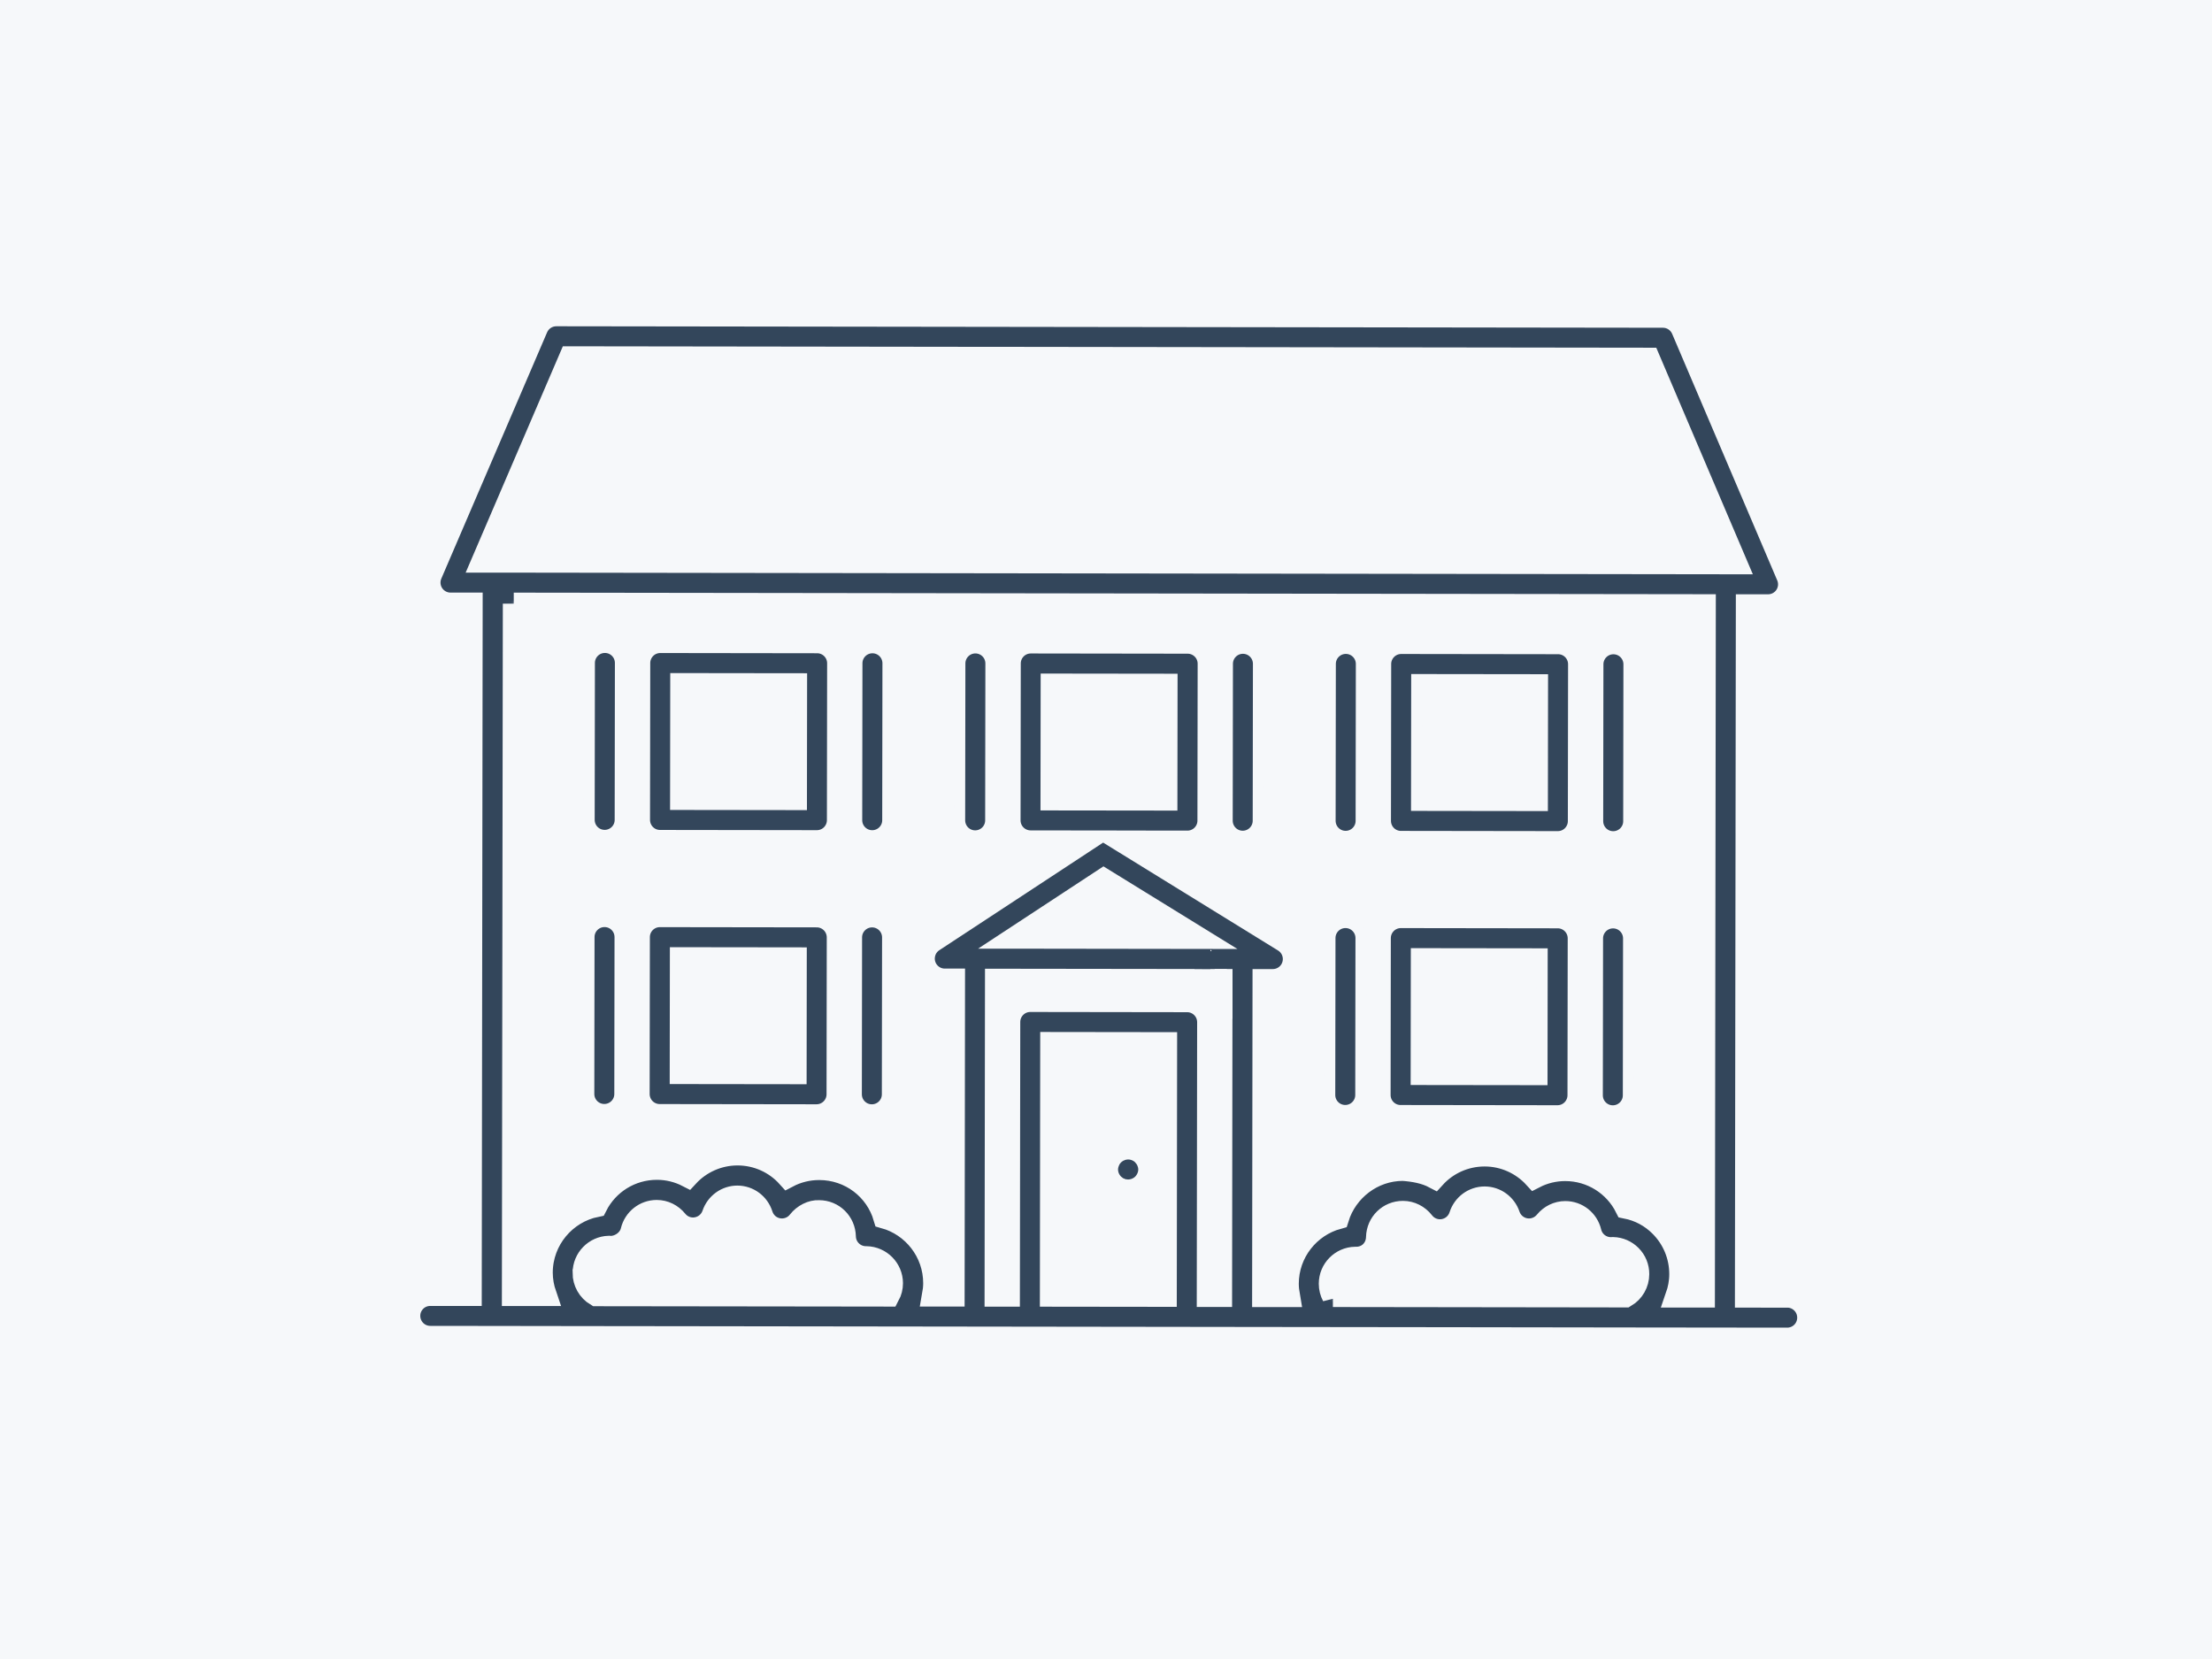 <svg width="400" height="300" viewBox="0 0 400 300" fill="none" xmlns="http://www.w3.org/2000/svg">
<rect width="400" height="300" fill="#F6F8FA"/>
<mask id="path-1-inside-1_1105_4533" fill="white">
<path d="M323.196 234.473L315.729 234.459L315.895 109.468H319.716C320.996 109.468 322.19 108.834 322.896 107.767C323.603 106.701 323.723 105.347 323.223 104.174L304.214 59.58C303.614 58.18 302.24 57.267 300.713 57.267L100.597 57C99.077 57 97.697 57.907 97.097 59.307L77.967 103.847C77.46 105.02 77.581 106.374 78.287 107.447C78.987 108.514 80.188 109.161 81.468 109.161H85.282L85.115 234.159H77.807C75.707 234.146 74 235.846 74 237.946C74 240.053 75.7 241.76 77.807 241.76L88.915 241.774L106.945 241.8L118.747 241.814L224.602 241.954H224.609L262.174 242L294.819 242.047L311.908 242.067L323.183 242.08C325.283 242.08 326.99 240.38 326.99 238.273C326.99 236.166 325.29 234.459 323.183 234.459L323.196 234.473ZM105.551 230.152C105.551 227.618 107.578 225.545 110.099 225.465C110.219 225.478 110.352 225.485 110.439 225.491C112.059 225.471 113.799 224.311 114.219 222.578C114.733 220.464 116.6 218.99 118.76 218.99H118.767C120.153 218.99 121.467 219.637 122.374 220.751C123.247 221.831 124.641 222.351 125.994 222.097C127.361 221.851 128.481 220.891 128.928 219.584C129.581 217.67 131.355 216.39 133.335 216.39C135.369 216.39 137.149 217.717 137.769 219.677C138.196 221.031 139.336 222.031 140.73 222.277C142.143 222.518 143.537 221.984 144.41 220.871C145.324 219.697 146.791 218.957 148.104 219.03C150.665 219.03 152.712 221.051 152.772 223.624C152.818 225.698 154.512 227.352 156.579 227.352C156.605 227.352 156.639 227.352 156.672 227.352C159.226 227.398 161.286 229.492 161.286 232.052C161.286 232.839 161.093 233.592 160.726 234.273L150.284 234.259L107.818 234.206C106.411 233.366 105.538 231.839 105.538 230.172L105.551 230.152ZM220.875 177.224L220.801 234.339H218.414L218.481 184.852C218.481 182.745 216.781 181.038 214.674 181.038L186.303 180.998C185.296 180.998 184.329 181.398 183.616 182.112C182.903 182.825 182.496 183.792 182.496 184.805L182.429 234.293H180.042L180.116 177.178L220.881 177.231L220.875 177.224ZM190.157 144.553L190.184 123.803L210.94 123.83L210.913 144.579L190.157 144.553ZM183.556 169.55L199.572 159.035L216.701 169.596L183.563 169.55H183.556ZM190.044 234.293L190.104 188.619L210.86 188.646L210.8 234.319L190.044 234.293ZM241.031 234.359C240.671 233.686 240.478 232.926 240.478 232.139C240.478 229.585 242.525 227.505 245.072 227.452C247.332 227.538 248.966 225.851 249.019 223.738C249.079 221.164 251.133 219.157 253.686 219.157H253.7C255.133 219.157 256.473 219.83 257.387 221.004C258.247 222.124 259.68 222.678 261.061 222.424C262.454 222.177 263.601 221.177 264.028 219.83C264.655 217.87 266.441 216.55 268.468 216.55H268.475C270.462 216.55 272.236 217.837 272.882 219.75C273.329 221.064 274.449 222.031 275.816 222.277C277.15 222.524 278.563 222.011 279.443 220.944C280.35 219.83 281.664 219.19 283.051 219.19H283.057C285.224 219.19 287.091 220.677 287.598 222.791C288.005 224.511 289.545 225.718 291.305 225.718C291.412 225.718 291.558 225.711 291.712 225.698C292.912 225.738 294.025 226.225 294.872 227.072C295.759 227.958 296.246 229.138 296.239 230.399C296.239 232.072 295.359 233.586 293.945 234.426L285.664 234.413L241.031 234.353V234.359ZM103.098 64.621L298.186 64.881L313.942 101.847H312.088L89.096 101.547H87.242L103.098 64.621ZM92.903 109.168L308.274 109.454L308.108 234.446H303.147C303.594 233.166 303.854 231.812 303.854 230.412C303.854 227.125 302.58 224.024 300.26 221.697C298.566 219.997 296.459 218.85 294.032 218.37C291.985 214.27 287.791 211.583 283.051 211.576H283.037C281.084 211.576 279.19 212.043 277.49 212.916C275.216 210.436 271.976 208.936 268.482 208.936H268.462C264.921 208.936 261.667 210.442 259.394 212.949C257.653 212.029 255.64 211.683 253.693 211.543C248.219 211.543 243.498 215.236 241.938 220.271C236.724 221.697 232.87 226.471 232.863 232.139C232.863 232.892 232.95 233.632 233.077 234.359H228.423L228.496 177.238H230.163C231.87 177.238 233.363 176.111 233.83 174.47C234.297 172.83 233.617 171.083 232.17 170.183L202.999 152.187L214.727 152.201C216.828 152.201 218.534 150.5 218.534 148.393L218.574 120.023C218.574 119.009 218.174 118.042 217.461 117.329C216.748 116.615 215.781 116.209 214.767 116.209L186.396 116.169C184.296 116.169 182.589 117.869 182.589 119.976L182.549 148.347C182.549 149.36 182.949 150.327 183.663 151.04C184.376 151.754 185.343 152.161 186.356 152.161L196.138 152.174L168.761 170.157C167.354 171.083 166.72 172.817 167.2 174.43C167.68 176.044 169.161 177.151 170.847 177.151H172.508L172.434 234.266H168.721C168.854 233.532 168.941 232.799 168.941 232.039C168.941 226.385 165.12 221.604 159.919 220.157C158.419 215.05 153.745 211.396 148.144 211.389H148.131C146.124 211.389 144.184 211.876 142.457 212.783C140.19 210.269 136.929 208.749 133.382 208.749H133.369C129.875 208.749 126.634 210.236 124.361 212.703C122.654 211.823 120.76 211.349 118.8 211.349H118.787C114.066 211.349 109.885 214.01 107.832 218.077C102.211 219.21 97.97 224.184 97.957 230.132C97.957 231.532 98.217 232.886 98.657 234.166H92.756L92.929 109.168H92.903Z"/>
</mask>
<path d="M323.196 234.473L315.729 234.459L315.895 109.468H319.716C320.996 109.468 322.19 108.834 322.896 107.767C323.603 106.701 323.723 105.347 323.223 104.174L304.214 59.58C303.614 58.18 302.24 57.267 300.713 57.267L100.597 57C99.077 57 97.697 57.907 97.097 59.307L77.967 103.847C77.46 105.02 77.581 106.374 78.287 107.447C78.987 108.514 80.188 109.161 81.468 109.161H85.282L85.115 234.159H77.807C75.707 234.146 74 235.846 74 237.946C74 240.053 75.7 241.76 77.807 241.76L88.915 241.774L106.945 241.8L118.747 241.814L224.602 241.954H224.609L262.174 242L294.819 242.047L311.908 242.067L323.183 242.08C325.283 242.08 326.99 240.38 326.99 238.273C326.99 236.166 325.29 234.459 323.183 234.459L323.196 234.473ZM105.551 230.152C105.551 227.618 107.578 225.545 110.099 225.465C110.219 225.478 110.352 225.485 110.439 225.491C112.059 225.471 113.799 224.311 114.219 222.578C114.733 220.464 116.6 218.99 118.76 218.99H118.767C120.153 218.99 121.467 219.637 122.374 220.751C123.247 221.831 124.641 222.351 125.994 222.097C127.361 221.851 128.481 220.891 128.928 219.584C129.581 217.67 131.355 216.39 133.335 216.39C135.369 216.39 137.149 217.717 137.769 219.677C138.196 221.031 139.336 222.031 140.73 222.277C142.143 222.518 143.537 221.984 144.41 220.871C145.324 219.697 146.791 218.957 148.104 219.03C150.665 219.03 152.712 221.051 152.772 223.624C152.818 225.698 154.512 227.352 156.579 227.352C156.605 227.352 156.639 227.352 156.672 227.352C159.226 227.398 161.286 229.492 161.286 232.052C161.286 232.839 161.093 233.592 160.726 234.273L150.284 234.259L107.818 234.206C106.411 233.366 105.538 231.839 105.538 230.172L105.551 230.152ZM220.875 177.224L220.801 234.339H218.414L218.481 184.852C218.481 182.745 216.781 181.038 214.674 181.038L186.303 180.998C185.296 180.998 184.329 181.398 183.616 182.112C182.903 182.825 182.496 183.792 182.496 184.805L182.429 234.293H180.042L180.116 177.178L220.881 177.231L220.875 177.224ZM190.157 144.553L190.184 123.803L210.94 123.83L210.913 144.579L190.157 144.553ZM183.556 169.55L199.572 159.035L216.701 169.596L183.563 169.55H183.556ZM190.044 234.293L190.104 188.619L210.86 188.646L210.8 234.319L190.044 234.293ZM241.031 234.359C240.671 233.686 240.478 232.926 240.478 232.139C240.478 229.585 242.525 227.505 245.072 227.452C247.332 227.538 248.966 225.851 249.019 223.738C249.079 221.164 251.133 219.157 253.686 219.157H253.7C255.133 219.157 256.473 219.83 257.387 221.004C258.247 222.124 259.68 222.678 261.061 222.424C262.454 222.177 263.601 221.177 264.028 219.83C264.655 217.87 266.441 216.55 268.468 216.55H268.475C270.462 216.55 272.236 217.837 272.882 219.75C273.329 221.064 274.449 222.031 275.816 222.277C277.15 222.524 278.563 222.011 279.443 220.944C280.35 219.83 281.664 219.19 283.051 219.19H283.057C285.224 219.19 287.091 220.677 287.598 222.791C288.005 224.511 289.545 225.718 291.305 225.718C291.412 225.718 291.558 225.711 291.712 225.698C292.912 225.738 294.025 226.225 294.872 227.072C295.759 227.958 296.246 229.138 296.239 230.399C296.239 232.072 295.359 233.586 293.945 234.426L285.664 234.413L241.031 234.353V234.359ZM103.098 64.621L298.186 64.881L313.942 101.847H312.088L89.096 101.547H87.242L103.098 64.621ZM92.903 109.168L308.274 109.454L308.108 234.446H303.147C303.594 233.166 303.854 231.812 303.854 230.412C303.854 227.125 302.58 224.024 300.26 221.697C298.566 219.997 296.459 218.85 294.032 218.37C291.985 214.27 287.791 211.583 283.051 211.576H283.037C281.084 211.576 279.19 212.043 277.49 212.916C275.216 210.436 271.976 208.936 268.482 208.936H268.462C264.921 208.936 261.667 210.442 259.394 212.949C257.653 212.029 255.64 211.683 253.693 211.543C248.219 211.543 243.498 215.236 241.938 220.271C236.724 221.697 232.87 226.471 232.863 232.139C232.863 232.892 232.95 233.632 233.077 234.359H228.423L228.496 177.238H230.163C231.87 177.238 233.363 176.111 233.83 174.47C234.297 172.83 233.617 171.083 232.17 170.183L202.999 152.187L214.727 152.201C216.828 152.201 218.534 150.5 218.534 148.393L218.574 120.023C218.574 119.009 218.174 118.042 217.461 117.329C216.748 116.615 215.781 116.209 214.767 116.209L186.396 116.169C184.296 116.169 182.589 117.869 182.589 119.976L182.549 148.347C182.549 149.36 182.949 150.327 183.663 151.04C184.376 151.754 185.343 152.161 186.356 152.161L196.138 152.174L168.761 170.157C167.354 171.083 166.72 172.817 167.2 174.43C167.68 176.044 169.161 177.151 170.847 177.151H172.508L172.434 234.266H168.721C168.854 233.532 168.941 232.799 168.941 232.039C168.941 226.385 165.12 221.604 159.919 220.157C158.419 215.05 153.745 211.396 148.144 211.389H148.131C146.124 211.389 144.184 211.876 142.457 212.783C140.19 210.269 136.929 208.749 133.382 208.749H133.369C129.875 208.749 126.634 210.236 124.361 212.703C122.654 211.823 120.76 211.349 118.8 211.349H118.787C114.066 211.349 109.885 214.01 107.832 218.077C102.211 219.21 97.97 224.184 97.957 230.132C97.957 231.532 98.217 232.886 98.657 234.166H92.756L92.929 109.168H92.903Z" fill="#33465B" stroke="#F6F8FA" stroke-width="4" mask="url(#path-1-inside-1_1105_4533)"/>
<path d="M119.355 151.081H119.353C117.801 151.081 116.546 149.824 116.546 148.267C116.546 148.267 116.546 148.267 116.546 148.267L116.586 119.897V119.896C116.586 119.151 116.885 118.438 117.413 117.909C117.939 117.383 118.651 117.089 119.392 117.089C119.393 117.089 119.393 117.089 119.393 117.089L147.763 117.129H147.764C149.316 117.129 150.57 118.385 150.571 119.941C150.571 119.942 150.571 119.942 150.571 119.943L150.531 148.312V148.313C150.531 149.058 150.232 149.772 149.704 150.3C149.178 150.826 148.466 151.12 147.725 151.121C147.725 151.121 147.724 151.121 147.724 151.121L119.355 151.081ZM123.202 122.716L122.202 122.715L122.2 123.715L122.174 144.465L122.172 145.465L123.172 145.466L143.922 145.493L144.922 145.494L144.923 144.494L144.95 123.744L144.951 122.744L143.951 122.743L123.202 122.716Z" fill="#33465B" stroke="#F6F8FA" stroke-width="2"/>
<path d="M160.533 148.319V148.32C160.533 149.874 159.275 151.127 157.726 151.127C156.173 151.127 154.919 149.871 154.918 148.314C154.918 148.314 154.918 148.314 154.918 148.313L154.958 119.944V119.943C154.958 118.389 156.217 117.135 157.766 117.135C159.318 117.135 160.573 118.392 160.573 119.949C160.573 119.949 160.573 119.949 160.573 119.949L160.533 148.319Z" fill="#33465B" stroke="#F6F8FA" stroke-width="2"/>
<path d="M112.153 148.259V148.26C112.153 149.814 110.894 151.067 109.345 151.067C107.793 151.067 106.538 149.811 106.538 148.254C106.538 148.254 106.538 148.254 106.538 148.253L106.578 119.884V119.883C106.578 118.329 107.836 117.075 109.385 117.075C110.938 117.075 112.192 118.332 112.193 119.889C112.193 119.889 112.193 119.889 112.193 119.889L112.153 148.259Z" fill="#33465B" stroke="#F6F8FA" stroke-width="2"/>
<path d="M227.529 148.412V148.413C227.529 149.967 226.271 151.221 224.722 151.221C223.17 151.221 221.915 149.964 221.915 148.407C221.915 148.407 221.915 148.407 221.915 148.407L221.955 120.037V120.036C221.955 118.482 223.213 117.229 224.762 117.229C226.314 117.229 227.569 118.485 227.569 120.042C227.569 120.042 227.569 120.042 227.569 120.043L227.529 148.412Z" fill="#33465B" stroke="#F6F8FA" stroke-width="2"/>
<path d="M179.149 148.345V148.347C179.149 149.9 177.891 151.154 176.341 151.154C174.789 151.154 173.535 149.897 173.534 148.341C173.534 148.34 173.534 148.34 173.534 148.34L173.574 119.971V119.969C173.574 118.416 174.832 117.162 176.381 117.162C177.934 117.162 179.188 118.419 179.189 119.975C179.189 119.975 179.189 119.976 179.189 119.976L179.149 148.345Z" fill="#33465B" stroke="#F6F8FA" stroke-width="2"/>
<path d="M253.341 151.254H253.339C251.787 151.254 250.533 149.997 250.532 148.441C250.532 148.44 250.532 148.44 250.532 148.44L250.572 120.071V120.069C250.572 119.325 250.871 118.611 251.399 118.083C251.925 117.557 252.637 117.262 253.379 117.262C253.379 117.262 253.379 117.262 253.379 117.262L281.749 117.302H281.75C283.302 117.302 284.557 118.558 284.557 120.115C284.557 120.115 284.557 120.115 284.557 120.116L284.517 148.485V148.487C284.517 149.231 284.219 149.945 283.69 150.473C283.165 150.999 282.453 151.294 281.711 151.294C281.711 151.294 281.711 151.294 281.71 151.294L253.341 151.254ZM257.188 122.89L256.188 122.888L256.187 123.888L256.16 144.638L256.159 145.638L257.159 145.639L277.908 145.666L278.908 145.667L278.91 144.667L278.936 123.918L278.938 122.918L277.938 122.916L257.188 122.89Z" fill="#33465B" stroke="#F6F8FA" stroke-width="2"/>
<path d="M294.526 148.499V148.5C294.526 150.054 293.268 151.307 291.718 151.307C290.166 151.307 288.911 150.051 288.911 148.494C288.911 148.494 288.911 148.494 288.911 148.493L288.951 120.124V120.123C288.951 118.569 290.209 117.315 291.758 117.315C293.311 117.315 294.565 118.572 294.566 120.129C294.566 120.129 294.566 120.129 294.566 120.129L294.526 148.499Z" fill="#33465B" stroke="#F6F8FA" stroke-width="2"/>
<path d="M246.139 148.432V148.433C246.139 149.987 244.881 151.241 243.332 151.241C241.779 151.241 240.525 149.984 240.524 148.427C240.524 148.427 240.524 148.427 240.524 148.427L240.564 120.057V120.056C240.564 118.502 241.822 117.249 243.372 117.249C244.924 117.249 246.179 118.505 246.179 120.062C246.179 120.062 246.179 120.062 246.179 120.063L246.139 148.432Z" fill="#33465B" stroke="#F6F8FA" stroke-width="2"/>
<path d="M119.288 200.648H119.287C118.542 200.648 117.829 200.349 117.3 199.821C116.776 199.296 116.48 198.578 116.479 197.835C116.479 197.834 116.479 197.834 116.479 197.834L116.519 169.465V169.463C116.519 167.91 117.777 166.656 119.326 166.656C119.326 166.656 119.327 166.656 119.327 166.656L147.696 166.696H147.698C148.442 166.696 149.156 166.995 149.684 167.523C150.208 168.047 150.504 168.766 150.505 169.509C150.505 169.509 150.505 169.509 150.505 169.51L150.465 197.879V197.881C150.465 199.434 149.207 200.687 147.659 200.688C147.658 200.688 147.658 200.688 147.658 200.688L119.288 200.648ZM123.135 172.284L122.135 172.282L122.134 173.282L122.107 194.032L122.106 195.032L123.106 195.033L143.862 195.06L144.862 195.061L144.864 194.061L144.89 173.312L144.892 172.312L143.892 172.31L123.135 172.284Z" fill="#33465B" stroke="#F6F8FA" stroke-width="2"/>
<path d="M160.466 197.886V197.887C160.466 199.441 159.208 200.694 157.659 200.694C156.107 200.694 154.852 199.438 154.852 197.881C154.852 197.881 154.852 197.881 154.852 197.881L154.892 169.511V169.51C154.892 167.956 156.15 166.703 157.699 166.703C159.251 166.703 160.506 167.959 160.506 169.516C160.506 169.516 160.506 169.516 160.506 169.516L160.466 197.886Z" fill="#33465B" stroke="#F6F8FA" stroke-width="2"/>
<path d="M112.086 197.826V197.827C112.086 199.381 110.828 200.634 109.278 200.634C107.726 200.634 106.472 199.378 106.471 197.821C106.471 197.821 106.471 197.821 106.471 197.821L106.511 169.451V169.45C106.511 167.896 107.769 166.643 109.318 166.643C110.871 166.643 112.125 167.899 112.126 169.456C112.126 169.456 112.126 169.456 112.126 169.456L112.086 197.826Z" fill="#33465B" stroke="#F6F8FA" stroke-width="2"/>
<path d="M253.274 200.821H253.273C251.721 200.821 250.466 199.565 250.466 198.008C250.466 198.008 250.466 198.007 250.466 198.007L250.506 169.638V169.636C250.506 168.892 250.805 168.178 251.333 167.65C251.859 167.124 252.571 166.829 253.312 166.829C253.313 166.829 253.313 166.829 253.313 166.829L281.682 166.869H281.684C283.236 166.869 284.49 168.126 284.491 169.682C284.491 169.682 284.491 169.683 284.491 169.683L284.451 198.053V198.054C284.451 198.799 284.152 199.512 283.624 200.041C283.098 200.566 282.386 200.861 281.645 200.861C281.645 200.861 281.644 200.861 281.644 200.861L253.274 200.821ZM257.122 172.457L256.122 172.456L256.12 173.456L256.094 194.205L256.092 195.205L257.092 195.207L277.842 195.233L278.842 195.235L278.843 194.235L278.87 173.485L278.871 172.485L277.871 172.484L257.122 172.457Z" fill="#33465B" stroke="#F6F8FA" stroke-width="2"/>
<path d="M294.459 198.066V198.067C294.459 199.621 293.201 200.875 291.652 200.875C290.1 200.875 288.845 199.618 288.845 198.061C288.845 198.061 288.845 198.061 288.845 198.061L288.885 169.691V169.69C288.885 168.136 290.143 166.883 291.692 166.883C293.244 166.883 294.499 168.139 294.499 169.696C294.499 169.696 294.499 169.696 294.499 169.696L294.459 198.066Z" fill="#33465B" stroke="#F6F8FA" stroke-width="2"/>
<path d="M246.072 198.006V198.007C246.072 199.561 244.814 200.814 243.265 200.814C241.713 200.814 240.458 199.558 240.458 198.001C240.458 198.001 240.458 198.001 240.458 198.001L240.498 169.631V169.63C240.498 168.076 241.756 166.823 243.305 166.823C244.857 166.823 246.112 168.079 246.112 169.636C246.112 169.636 246.112 169.636 246.112 169.636L246.072 198.006Z" fill="#33465B" stroke="#F6F8FA" stroke-width="2"/>
<path d="M203.479 208.726C204.339 208.538 205.311 208.83 205.963 209.461C206.282 209.819 206.476 210.079 206.591 210.383L206.597 210.4L206.604 210.416C206.754 210.772 206.833 211.134 206.833 211.476C206.833 212.191 206.527 212.927 205.985 213.476C205.478 213.977 204.745 214.29 203.985 214.29C203.835 214.29 203.639 214.267 203.428 214.231L203.416 214.229L203.404 214.227C203.278 214.209 203.113 214.159 202.986 214.095L202.914 214.06L202.838 214.036C202.704 213.993 202.597 213.935 202.527 213.877L202.52 213.872L202.513 213.866C202.389 213.768 202.301 213.702 202.232 213.651C202.14 213.583 202.084 213.541 202.025 213.483C201.481 212.938 201.178 212.203 201.178 211.483C201.178 211.141 201.257 210.779 201.407 210.423L201.412 210.41L201.418 210.396C201.553 210.046 201.734 209.781 202.032 209.483C202.154 209.361 202.312 209.232 202.404 209.178L202.472 209.138L202.533 209.088C202.604 209.03 202.711 208.972 202.845 208.929L202.921 208.905L202.992 208.87C203.106 208.813 203.273 208.763 203.439 208.733L203.459 208.73L203.479 208.726Z" fill="#33465B" stroke="#F6F8FA" stroke-width="2"/>
<rect x="216" y="172" width="9" height="3.23" fill="#33465B"/>
<rect x="222.88" y="183" width="9" height="3.22" transform="rotate(-90 222.88 183)" fill="#33465B"/>
<rect x="219.66" y="184.23" width="9" height="3.22" transform="rotate(-90 219.66 184.23)" fill="#F6F8FA"/>
</svg>
